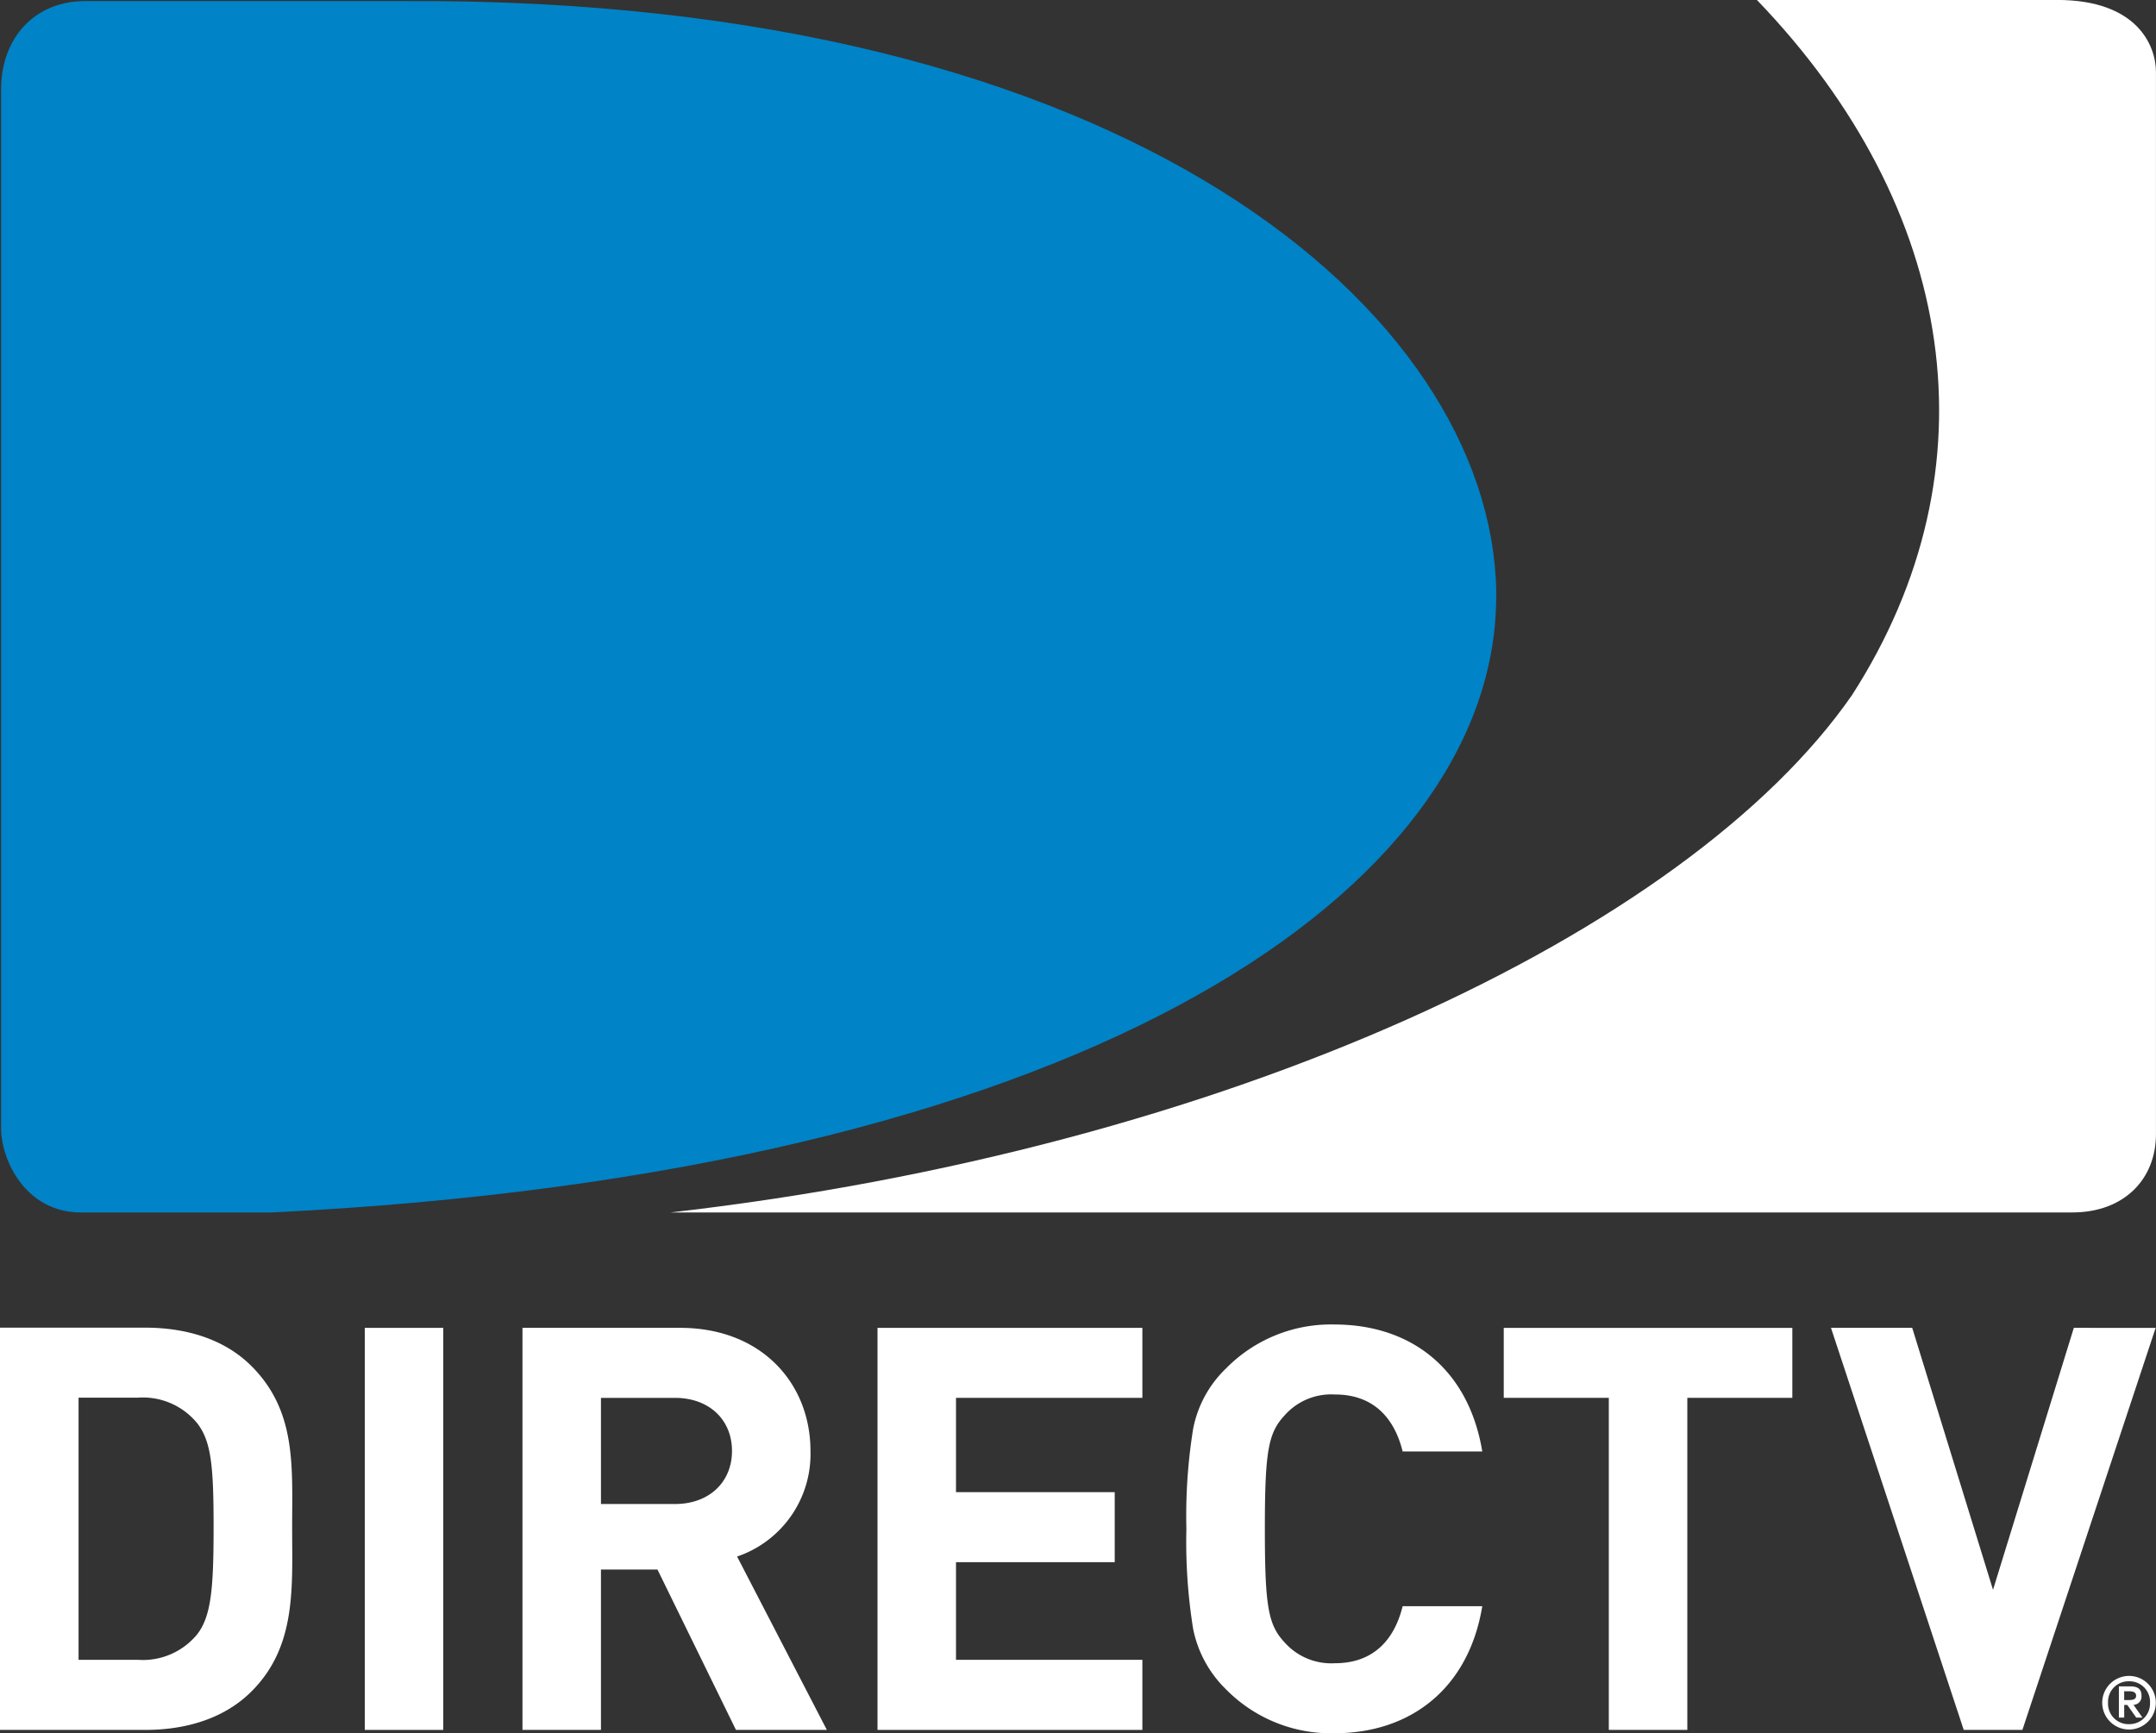 <svg xmlns="http://www.w3.org/2000/svg" width="224.132" height="180.229" viewBox="0 0 224.132 180.229"><rect x="0" y="0" width="224.132" height="180.229" fill="#333333" stroke="none"/><g transform="translate(-9079 583)"><path d="M-41.274-5.877c0-.666-.371-.965-1.118-.965h-1.233v3.248h.554V-4.913h.319l.933,1.319h.648l-.935-1.33A.86.86,0,0,0-41.274-5.877Zm-1.8.457v-.917h.51c.363,0,.731.086.731.46,0,.431-.4.457-.85.457Z" transform="translate(9342.898 -400.803)" fill="#fff"></path><path d="M-41.91-7.514a2.792,2.792,0,0,0-2.783,2.783A2.79,2.79,0,0,0-41.91-1.942a2.784,2.784,0,0,0,2.791-2.789A2.785,2.785,0,0,0-41.91-7.514Zm0,5.018a2.132,2.132,0,0,1-2.177-2.235A2.128,2.128,0,0,1-41.91-6.955a2.132,2.132,0,0,1,2.187,2.224A2.136,2.136,0,0,1-41.91-2.5Z" transform="translate(9342.233 -401.219)" fill="#fff"></path><path d="M-153.463-25.874c-2.76-2.762-6.7-3.995-11.043-3.995h-15.1V11.958h15.1c4.345,0,8.282-1.239,11.043-4,4.7-4.693,4.228-10.8,4.228-17.086S-148.767-21.178-153.463-25.874Zm-5.7,27.959A7.3,7.3,0,0,1-165.27,4.67h-6.169V-22.591h6.169A7.29,7.29,0,0,1-159.162-20c1.524,1.886,1.761,4.528,1.761,10.869S-157.637.2-159.162,2.084Z" transform="translate(9258.606 -415.077)" fill="#fff"></path><rect width="8.159" height="41.806" transform="translate(9116.922 -444.925)" fill="#fff"></rect><path d="M-116.135-17.059c0-6.988-5.046-12.8-13.558-12.8h-16.382V11.949h8.159V-4.73h5.874l8.161,16.68h9.45L-123.765-6.08A11.249,11.249,0,0,0-116.135-17.059Zm-14.091,5.519h-7.69V-22.578h7.69c3.58,0,5.932,2.294,5.932,5.519S-126.646-11.54-130.226-11.54Z" transform="translate(9279.39 -415.068)" fill="#fff"></path><path d="M-123.291,11.95h27.535V4.662h-19.375V-5.492h16.5v-7.28h-16.5v-9.806h19.375v-7.278h-27.535Z" transform="translate(9293.514 -415.069)" fill="#fff"></path><path d="M-88.029-22.795c3.935,0,6.159,2.349,7.043,5.927h8.279c-1.408-8.509-7.338-13.205-15.387-13.205A15.284,15.284,0,0,0-99.36-25.49a11.789,11.789,0,0,0-3.407,6.277,56.857,56.857,0,0,0-.7,10.391,56.881,56.881,0,0,0,.7,10.391A12.045,12.045,0,0,0-99.36,7.853a15.3,15.3,0,0,0,11.266,4.579c7.989,0,13.98-4.7,15.387-13.212h-8.279c-.884,3.582-3.109,5.93-7.043,5.93A6.487,6.487,0,0,1-93.26,2.982c-1.7-1.824-2.049-3.7-2.049-11.8s.353-9.977,2.049-11.8A6.465,6.465,0,0,1-88.029-22.795Z" transform="translate(9305.801 -415.203)" fill="#fff"></path><path d="M-83.1-22.578h10.922V11.95h8.161V-22.578H-53.1v-7.278h-30Z" transform="translate(9318.426 -415.069)" fill="#fff"></path><path d="M-36.855-29.857l-8.4,27.239-8.4-27.239H-62.1L-48.3,11.95H-42.2l13.851-41.806Z" transform="translate(9331.444 -415.069)" fill="#fff"></path><path d="M7.58-115.1H-23.643C-2.855-93.5,1.4-66.389-13.752-42.822c-17.14,24.727-65.116,47.209-122.812,53.8H9.142c5.419,0,8.7-3.494,8.7-8.138V-107.6C17.845-110.316,15.924-115.1,7.58-115.1Z" transform="translate(9285.286 -467.905)" fill="#fff"></path><path d="M-171.232,10.941h19.809C-67.554,6.817-26.4-21.71-24.2-50.647c.073-1.034.115-2.073.1-3.109-.6-28.78-38.035-61.662-113.4-61.27h-33.28c-5.325,0-8.752,3.9-8.752,9.18V2.162C-179.544,5.469-176.993,10.941-171.232,10.941Z" transform="translate(9258.645 -467.864)" fill="#0083c7"></path></g></svg>